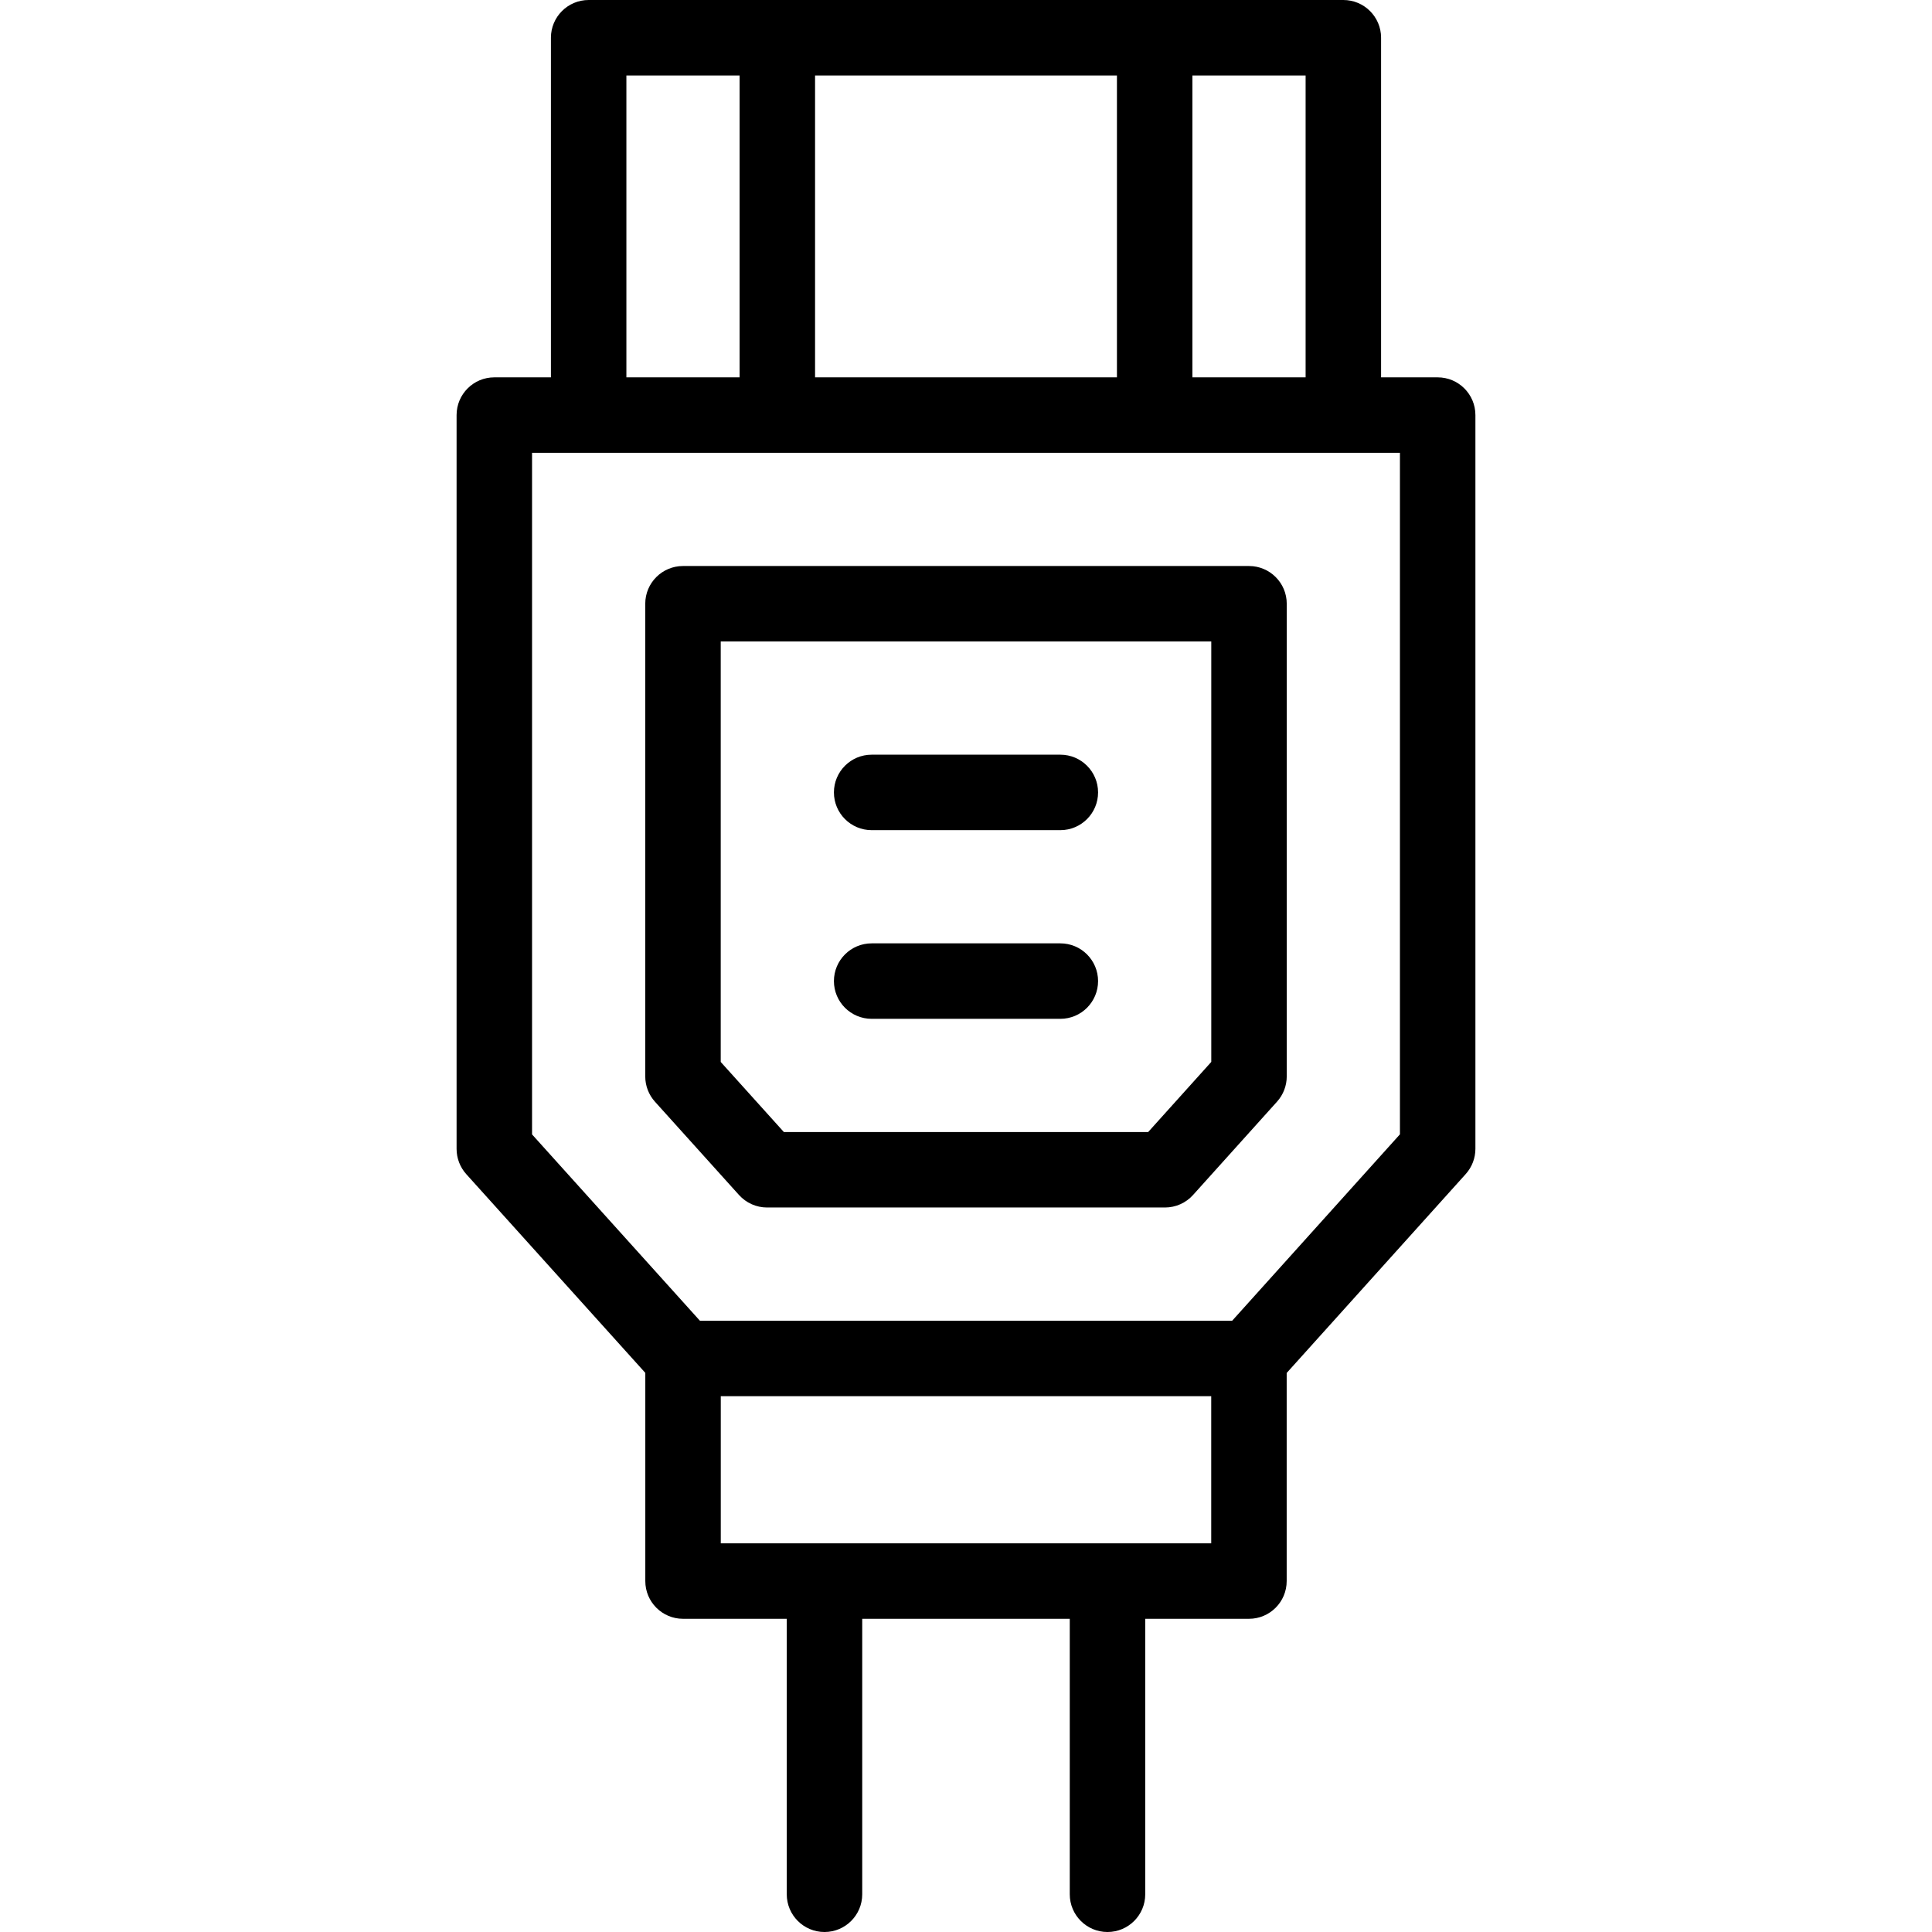 <svg id="Capa_1" enable-background="new 0 0 512.001 512.001" height="512" viewBox="0 0 512.001 512.001" width="512" xmlns="http://www.w3.org/2000/svg"><g><path d="m381.001 100h-15v-90c0-5.523-4.477-10-10-10h-200c-5.523 0-10 4.477-10 10v90h-15c-5.523 0-10 4.477-10 10v194.472c0 2.472.916 4.857 2.57 6.693l47.443 52.66v55.175c0 5.523 4.477 10 10 10h27.486v73.002c0 5.523 4.477 10 10 10s10-4.477 10-10v-73.002h55v73.002c0 5.523 4.477 10 10 10s10-4.477 10-10v-73.002h27.486c5.523 0 10-4.477 10-10v-55.148l47.447-52.717c1.652-1.836 2.567-4.22 2.567-6.69v-194.445c.001-5.523-4.476-10-9.999-10zm-35 0h-30v-80h30zm-130 0v-80h80v80zm-50-80h30v80h-30zm154.986 389h-129.973v-39h129.973zm50.014-108.393-44.454 49.393h-141.069l-44.478-49.368v-180.632h230v180.607z"/><path d="m195.85 316.693c1.896 2.105 4.597 3.307 7.43 3.307h105.452c2.835 0 5.537-1.203 7.433-3.31l22.269-24.743c1.652-1.836 2.567-4.22 2.567-6.69v-125.257c0-5.523-4.477-10-10-10h-150.001c-5.523 0-10 4.477-10 10v125.27c0 2.472.916 4.857 2.57 6.693zm-4.85-146.693h130v111.42l-16.721 18.58h-96.548l-16.731-18.57z"/><path d="m231 270h50.001c5.523 0 10-4.477 10-10s-4.477-10-10-10h-50.001c-5.523 0-10 4.477-10 10s4.477 10 10 10z"/><path d="m231 220h50.001c5.523 0 10-4.477 10-10s-4.477-10-10-10h-50.001c-5.523 0-10 4.477-10 10s4.477 10 10 10z"/></g></svg>